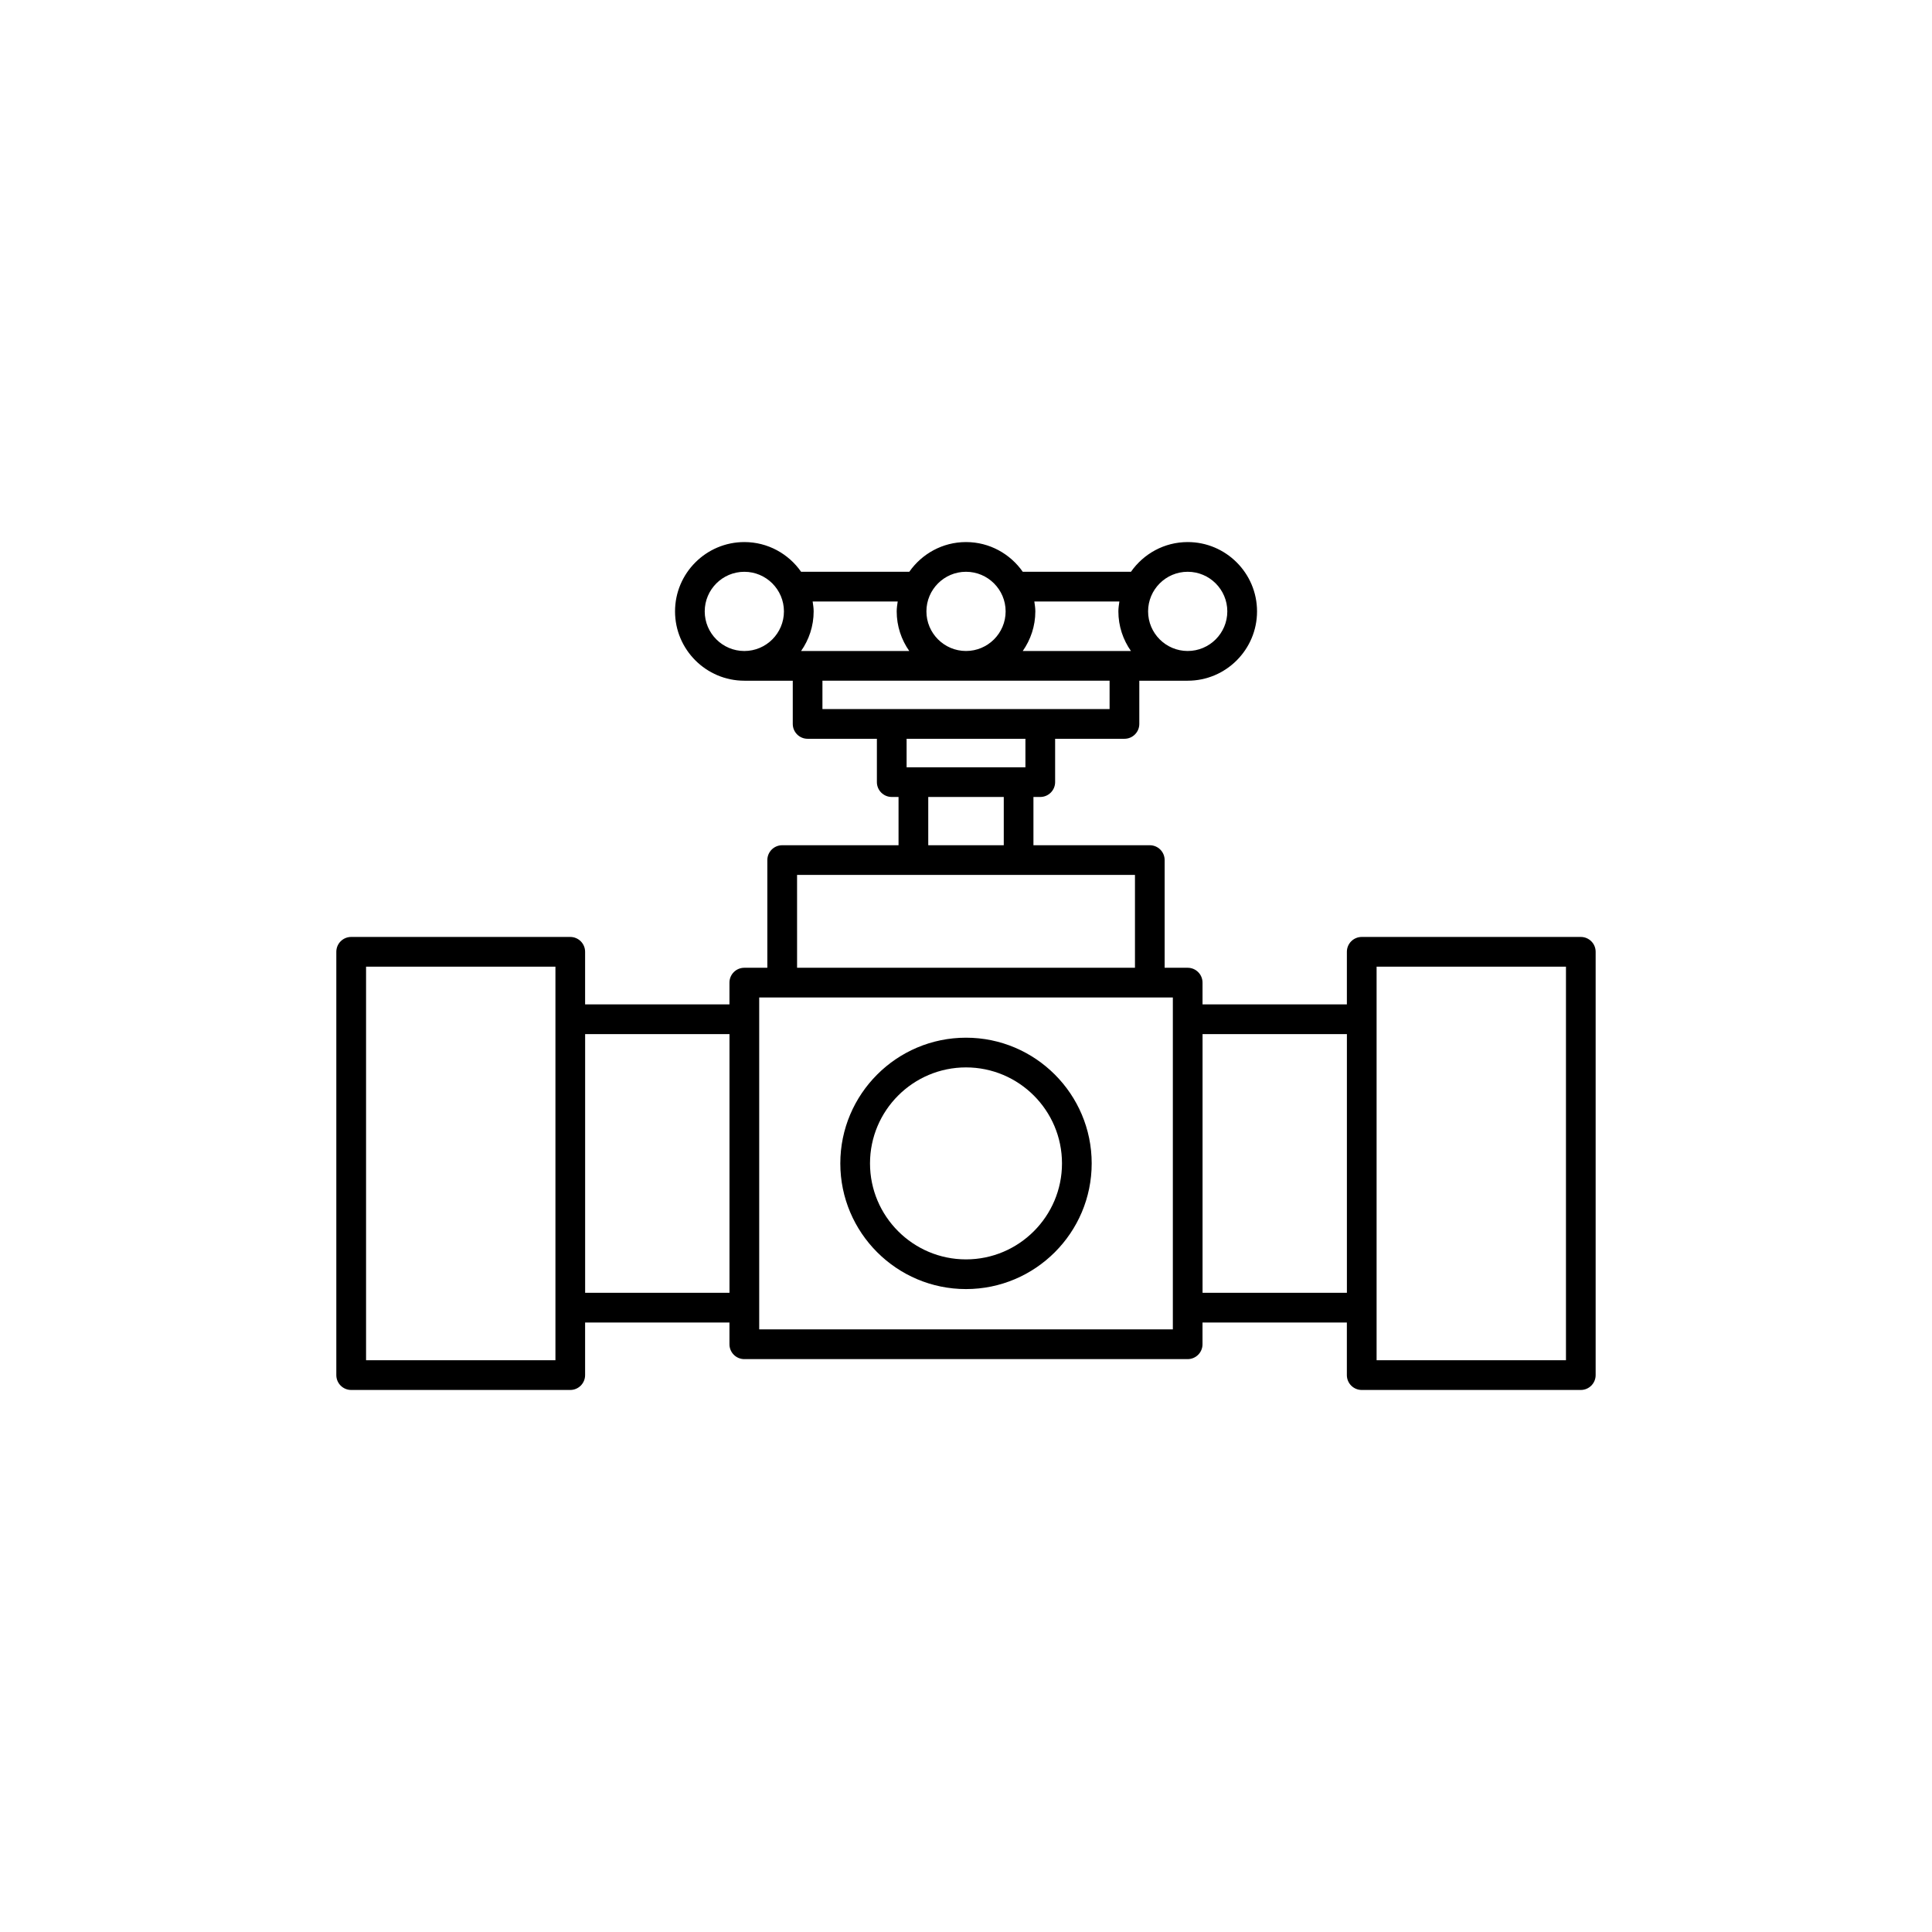<?xml version="1.0" encoding="UTF-8"?>
<!-- Uploaded to: SVG Find, www.svgrepo.com, Generator: SVG Find Mixer Tools -->
<svg fill="#000000" width="800px" height="800px" version="1.1" viewBox="144 144 512 512" xmlns="http://www.w3.org/2000/svg">
 <g>
  <path d="m562.93 392.3h-58.055c-2.176 0-3.938 1.762-3.938 3.938v13.938h-38.254v-5.769c0-2.172-1.758-3.938-3.938-3.938h-6.102v-28.535c0-2.172-1.758-3.938-3.938-3.938h-30.832v-12.793h1.809c2.176 0 3.938-1.762 3.938-3.938v-11.48h18.371c2.176 0 3.938-1.762 3.938-3.938v-11.453h12.824c10.133 0 18.375-8.242 18.375-18.371 0-10.129-8.242-18.371-18.375-18.371-6.223 0-11.711 3.125-15.031 7.871h-28.68c-3.324-4.746-8.812-7.871-15.035-7.871s-11.711 3.125-15.031 7.871h-28.676c-3.324-4.746-8.809-7.871-15.031-7.871-10.133 0-18.375 8.242-18.375 18.371 0 10.129 8.242 18.371 18.375 18.371h12.824v11.453c0 2.172 1.758 3.938 3.938 3.938h18.355v11.48c0 2.172 1.758 3.938 3.938 3.938h1.801v12.793h-30.832c-2.176 0-3.938 1.762-3.938 3.938v28.535h-6.102c-2.176 0-3.938 1.762-3.938 3.938v5.769h-38.254v-13.938c0-2.172-1.758-3.938-3.938-3.938h-58.055c-2.176 0-3.938 1.762-3.938 3.938v112.18c0 2.172 1.758 3.938 3.938 3.938h58.055c2.176 0 3.938-1.762 3.938-3.938v-13.941h38.254v5.766c0 2.172 1.758 3.938 3.938 3.938h117.49c2.176 0 3.938-1.762 3.938-3.938v-5.766h38.254v13.941c0 2.172 1.758 3.938 3.938 3.938h58.055c2.176 0 3.938-1.762 3.938-3.938v-112.18c0.004-2.176-1.762-3.938-3.934-3.938zm-104.18-96.773c5.789 0 10.5 4.707 10.5 10.496 0 5.789-4.711 10.496-10.5 10.496-5.785 0-10.492-4.707-10.492-10.496 0-5.789 4.707-10.496 10.492-10.496zm-18.102 7.875c-0.121 0.867-0.266 1.723-0.266 2.625 0 3.91 1.242 7.519 3.332 10.496h-28.676c2.086-2.981 3.336-6.59 3.336-10.496 0-0.902-0.141-1.758-0.266-2.625zm-40.645-7.875c5.789 0 10.5 4.707 10.5 10.496 0 5.789-4.711 10.496-10.5 10.496-5.785 0-10.492-4.707-10.492-10.496-0.004-5.789 4.703-10.496 10.492-10.496zm-18.102 7.875c-0.121 0.867-0.266 1.723-0.266 2.625 0 3.91 1.242 7.519 3.332 10.496h-28.672c2.086-2.981 3.332-6.59 3.332-10.496 0-0.902-0.141-1.758-0.266-2.625zm-51.141 2.625c0-5.789 4.711-10.496 10.5-10.496 5.785 0 10.492 4.707 10.492 10.496 0 5.789-4.707 10.496-10.492 10.496-5.789 0-10.5-4.707-10.5-10.496zm31.195 18.367h76.098v7.519h-76.098zm53.793 15.391v7.547h-31.488v-7.547zm-25.75 15.418h20.012v12.793h-20.012zm-34.766 20.664h89.547v24.602h-89.543zm-64.035 128.61h-50.184v-104.3h50.184zm7.871-17.879v-68.551h38.254v68.555zm155.75 9.703h-109.62v-87.961h109.62v82.195zm7.871-9.703v-68.551h38.254v68.555zm96.309 17.879h-50.184v-104.3h50.184z"/>
  <path d="m400 419c-18.367 0-33.309 14.941-33.309 33.309 0 18.371 14.945 33.309 33.309 33.309 18.367 0 33.309-14.941 33.309-33.309s-14.945-33.309-33.309-33.309zm0 58.75c-14.023 0-25.438-11.41-25.438-25.438s11.41-25.438 25.438-25.438 25.438 11.41 25.438 25.438-11.41 25.438-25.438 25.438z"/>
 </g>
</svg>